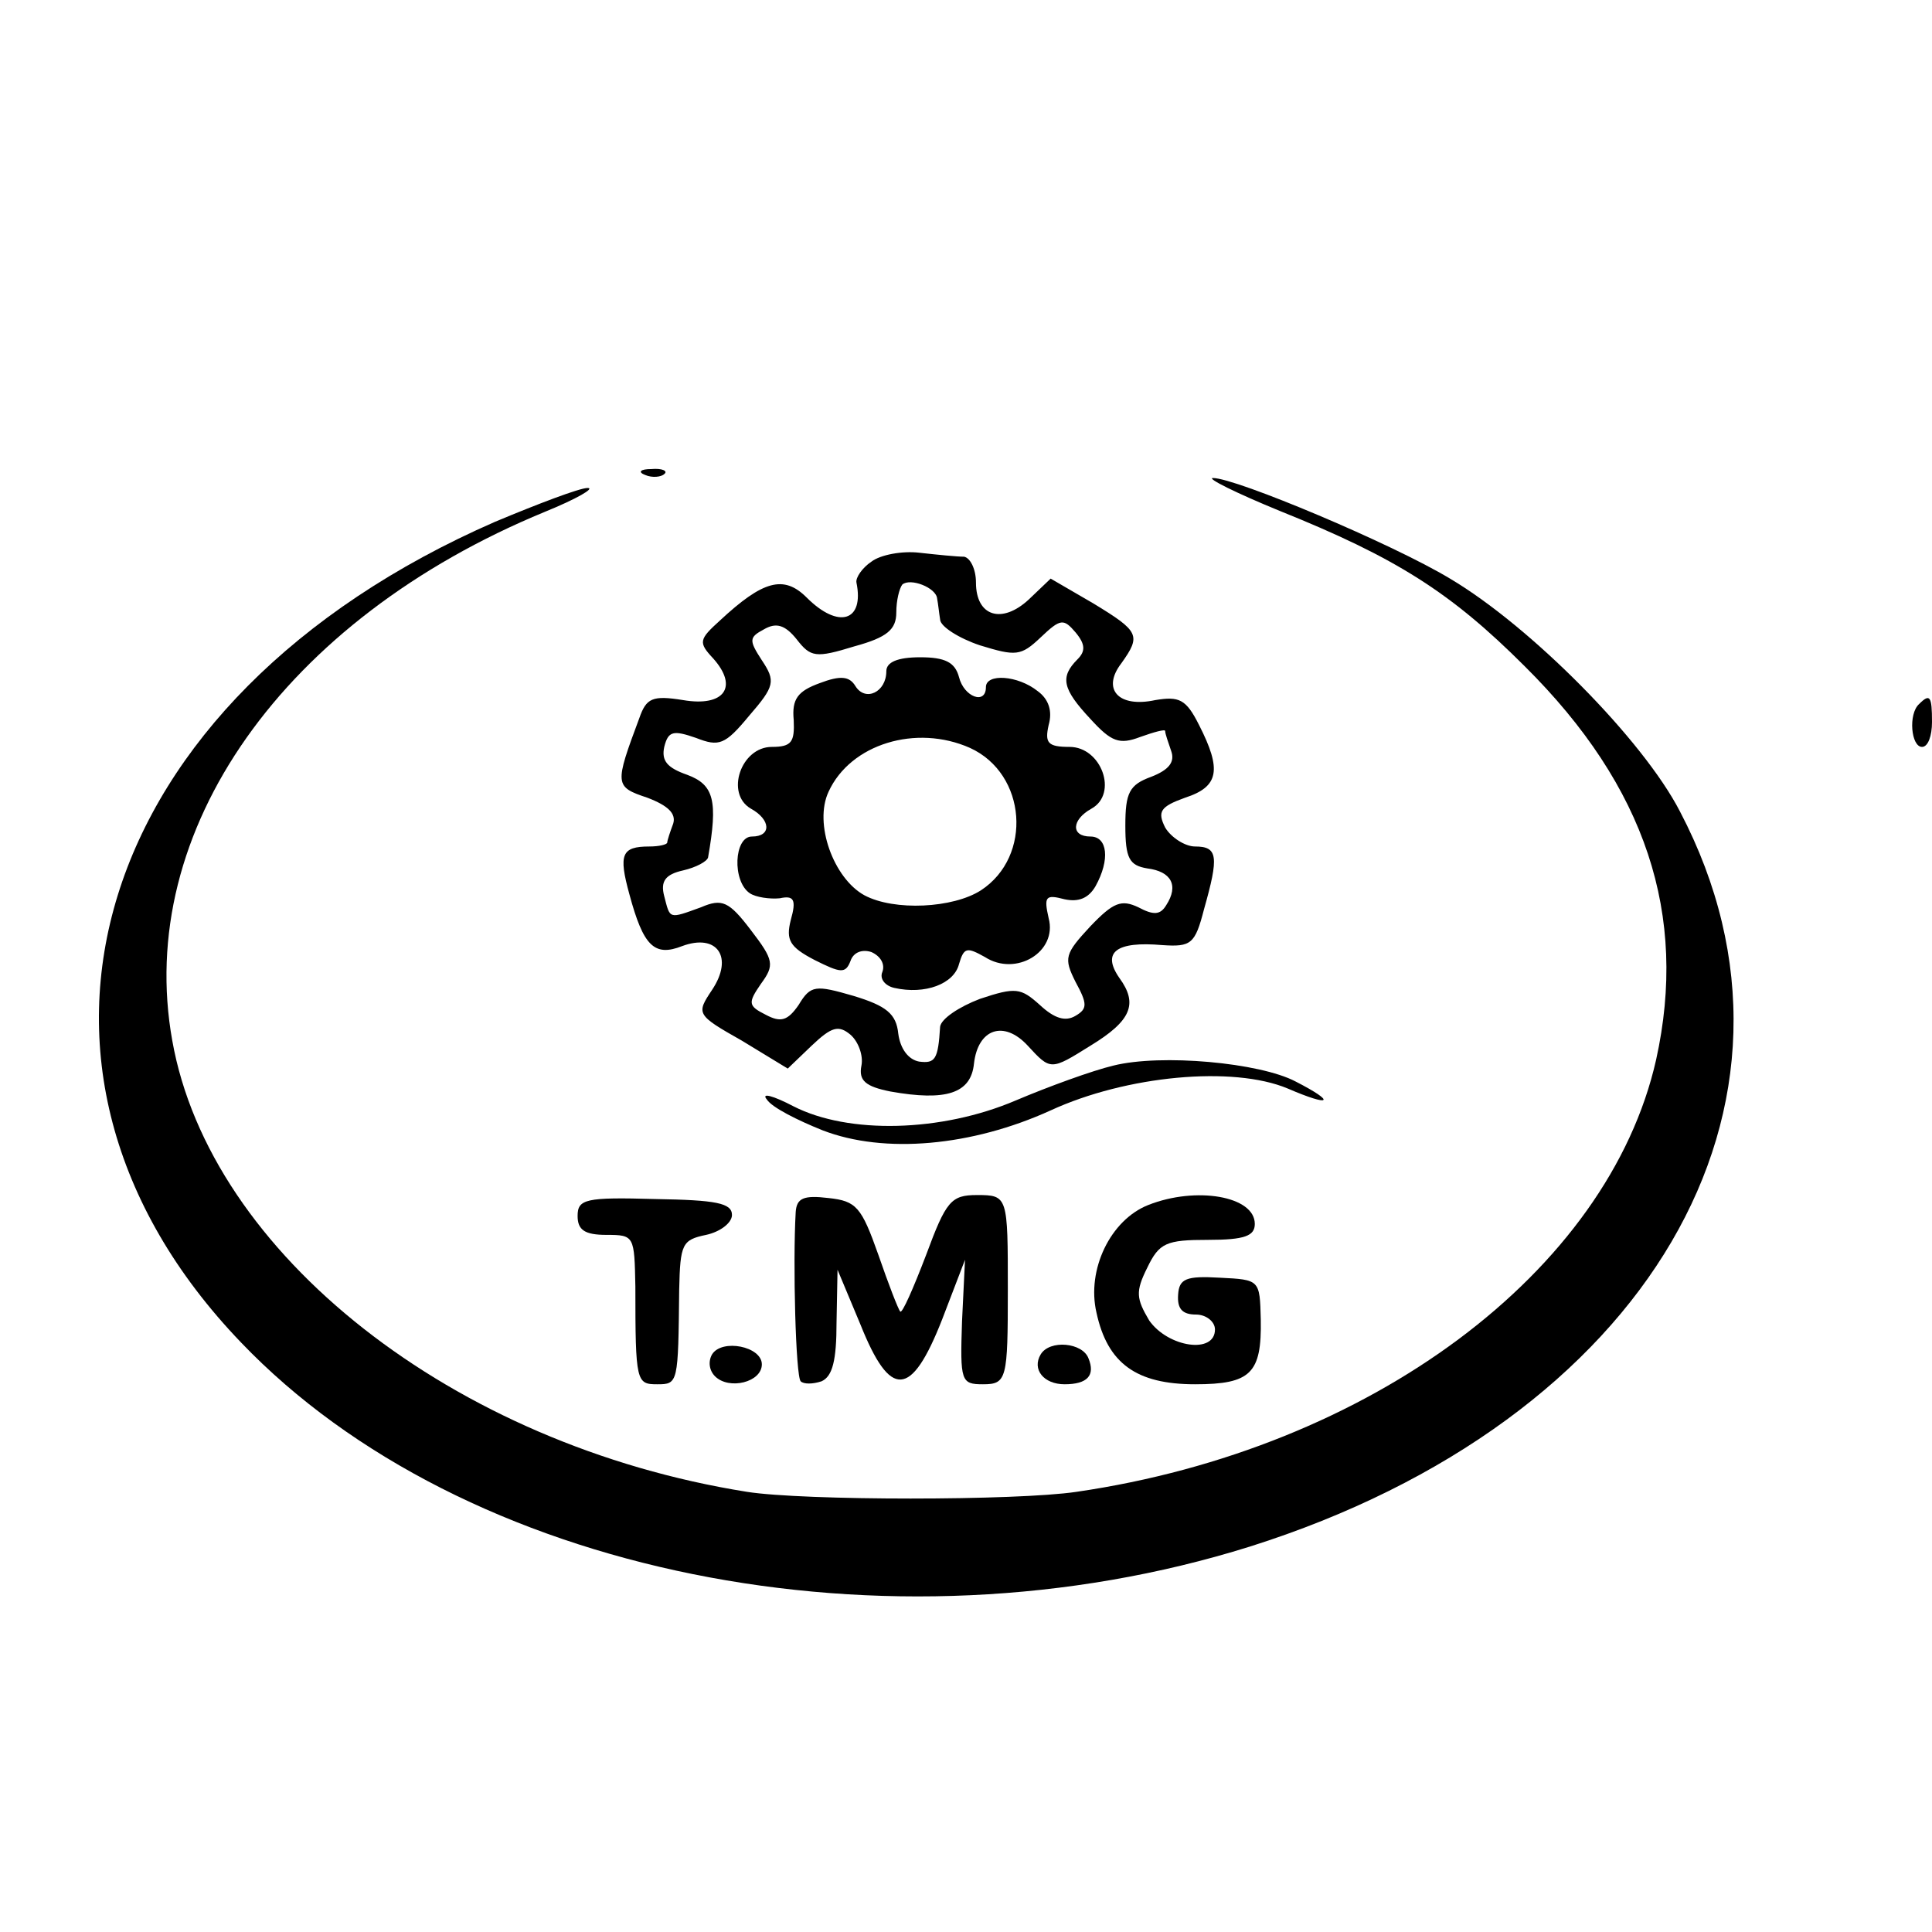 <?xml version="1.0" standalone="no"?>
<!DOCTYPE svg PUBLIC "-//W3C//DTD SVG 20010904//EN"
 "http://www.w3.org/TR/2001/REC-SVG-20010904/DTD/svg10.dtd">
<svg version="1.0" xmlns="http://www.w3.org/2000/svg"
 width="194pt" height="194pt" viewBox="0 0 194 194"
 preserveAspectRatio="xMidYMid meet">
<g transform="translate(0,194) scale(0.1,-0.1)"
fill="#000000" stroke="none">
<path d="M648 1463 c7 -3 16 -2 19 1 4 3 -2 6 -13 5 -11 0 -14 -3 -6 -6z"/>
<path d="M1285 1427 c117 -47 172 -82 246 -156 122 -121 164 -250 132 -395
-48 -213 -287 -391 -582 -434 -60 -9 -274 -9 -331 0 -295 47 -539 239 -577
453 -38 211 112 423 374 531 32 13 51 24 43 24 -8 0 -50 -16 -93 -34 -405
-177 -520 -548 -255 -824 223 -233 649 -319 1013 -205 399 126 586 444 432
738 -37 72 -150 186 -231 234 -58 35 -215 101 -238 101 -7 0 23 -15 67 -33z"/>
<path d="M875 1376 c-9 -6 -16 -16 -15 -21 8 -39 -18 -47 -50 -15 -23 23 -44
17 -87 -23 -21 -19 -22 -22 -7 -38 26 -29 11 -49 -30 -42 -31 5 -37 2 -44 -18
-25 -67 -25 -69 8 -80 21 -8 29 -16 26 -26 -3 -8 -6 -17 -6 -19 0 -2 -8 -4
-18 -4 -28 0 -31 -8 -20 -48 14 -52 25 -63 53 -52 35 13 52 -11 30 -44 -16
-24 -16 -25 30 -51 l46 -28 24 23 c20 19 27 21 39 11 8 -7 13 -21 11 -31 -3
-15 4 -21 29 -26 56 -10 81 -2 84 28 4 35 30 44 54 18 23 -25 23 -25 63 0 41
25 48 42 29 68 -18 26 -3 37 43 33 29 -2 33 1 42 36 15 53 14 63 -9 63 -10 0
-24 9 -30 19 -8 16 -5 21 20 30 34 11 37 28 14 73 -13 26 -20 29 -44 25 -37
-8 -54 11 -34 37 20 28 18 32 -28 60 l-43 25 -22 -21 c-27 -25 -53 -17 -53 17
0 14 -6 25 -12 26 -7 0 -27 2 -45 4 -17 2 -39 -2 -48 -9z m66 -37 c1 -5 2 -15
3 -21 0 -7 19 -19 40 -26 36 -11 41 -11 61 8 20 19 23 19 35 5 10 -12 10 -19
2 -27 -18 -18 -15 -30 13 -60 21 -23 29 -26 50 -18 14 5 25 8 25 6 0 -3 3 -11
6 -20 4 -11 -2 -19 -20 -26 -22 -8 -26 -16 -26 -49 0 -33 4 -40 22 -43 24 -3
32 -17 19 -37 -6 -10 -13 -10 -28 -2 -17 8 -25 5 -48 -19 -26 -28 -27 -32 -15
-56 12 -22 12 -27 0 -34 -10 -6 -21 -3 -36 11 -19 17 -24 18 -60 6 -21 -8 -39
-20 -40 -28 -2 -33 -5 -37 -21 -35 -11 2 -19 13 -21 28 -2 20 -12 28 -45 38
-38 11 -43 11 -55 -9 -11 -16 -18 -18 -33 -10 -18 9 -18 12 -5 31 14 19 13 24
-10 54 -22 29 -29 32 -50 23 -33 -12 -31 -12 -37 11 -4 15 1 22 19 26 13 3 24
9 25 13 10 57 6 73 -21 83 -20 7 -26 14 -23 28 4 16 9 17 32 9 23 -9 29 -7 53
22 26 30 27 35 13 56 -13 20 -13 23 2 31 12 7 21 5 33 -10 14 -18 19 -19 58
-7 33 9 42 17 42 34 0 12 3 24 6 28 8 7 34 -3 35 -14z"/>
<path d="M890 1266 c0 -21 -21 -31 -31 -15 -6 10 -15 11 -36 3 -22 -8 -28 -16
-26 -37 1 -22 -2 -27 -22 -27 -31 0 -47 -47 -21 -62 20 -11 21 -28 1 -28 -18
0 -20 -45 -2 -57 6 -4 20 -6 30 -5 14 3 17 -1 11 -22 -5 -20 -1 -27 24 -40 26
-13 31 -14 36 -1 3 9 12 12 21 9 9 -4 14 -12 11 -20 -3 -7 3 -14 12 -16 31 -7
60 4 65 24 5 17 8 17 26 7 31 -20 73 5 64 39 -5 22 -3 24 16 19 14 -3 24 1 31
13 15 27 12 50 -5 50 -20 0 -19 17 1 28 27 15 10 62 -22 62 -22 0 -25 4 -21
22 4 14 0 26 -11 34 -20 16 -52 18 -52 4 0 -18 -22 -10 -27 10 -4 15 -14 20
-39 20 -23 0 -34 -5 -34 -14z m84 -77 c57 -26 63 -109 11 -143 -28 -18 -87
-21 -117 -5 -31 17 -51 72 -36 104 22 48 88 68 142 44z"/>
<path d="M1927 1233 c-11 -10 -8 -43 3 -43 6 0 10 11 10 25 0 26 -2 29 -13 18z"/>
<path d="M1118 870 c-21 -5 -65 -21 -98 -35 -75 -32 -168 -34 -223 -6 -21 11
-33 14 -27 7 5 -8 31 -21 56 -31 62 -24 150 -16 229 20 76 35 183 45 238 22
44 -19 49 -14 8 7 -36 19 -135 28 -183 16z"/>
<path d="M580 719 c0 -14 7 -19 29 -19 28 0 28 -1 29 -52 0 -96 1 -98 22 -98
21 0 21 1 22 95 1 46 3 50 27 55 14 3 26 12 26 20 0 12 -16 15 -77 16 -70 2
-78 0 -78 -17z"/>
<path d="M799 723 c-3 -51 0 -165 5 -170 3 -3 12 -3 21 0 11 5 15 21 15 59 l1
53 23 -55 c30 -75 51 -74 82 5 l23 60 -3 -62 c-2 -60 -1 -63 21 -63 24 0 25 5
25 95 0 94 0 95 -31 95 -26 0 -31 -6 -51 -60 -13 -34 -24 -59 -26 -57 -2 2
-12 28 -22 57 -17 48 -22 54 -50 57 -25 3 -32 0 -33 -14z"/>
<path d="M1153 730 c-38 -15 -62 -65 -52 -108 11 -51 40 -72 99 -72 56 0 67
11 66 65 -1 40 -1 40 -41 42 -34 2 -41 -1 -42 -17 -1 -14 4 -20 18 -20 10 0
19 -7 19 -15 0 -25 -47 -18 -66 9 -13 22 -14 29 -2 53 12 25 19 28 61 28 37 0
47 4 47 16 0 28 -59 38 -107 19z"/>
<path d="M715 580 c-4 -7 -3 -16 3 -22 14 -14 47 -6 47 12 0 18 -40 26 -50 10z"/>
<path d="M1045 580 c-9 -15 3 -30 24 -30 23 0 31 9 24 26 -6 16 -39 19 -48 4z"/>
</g>
</svg>
